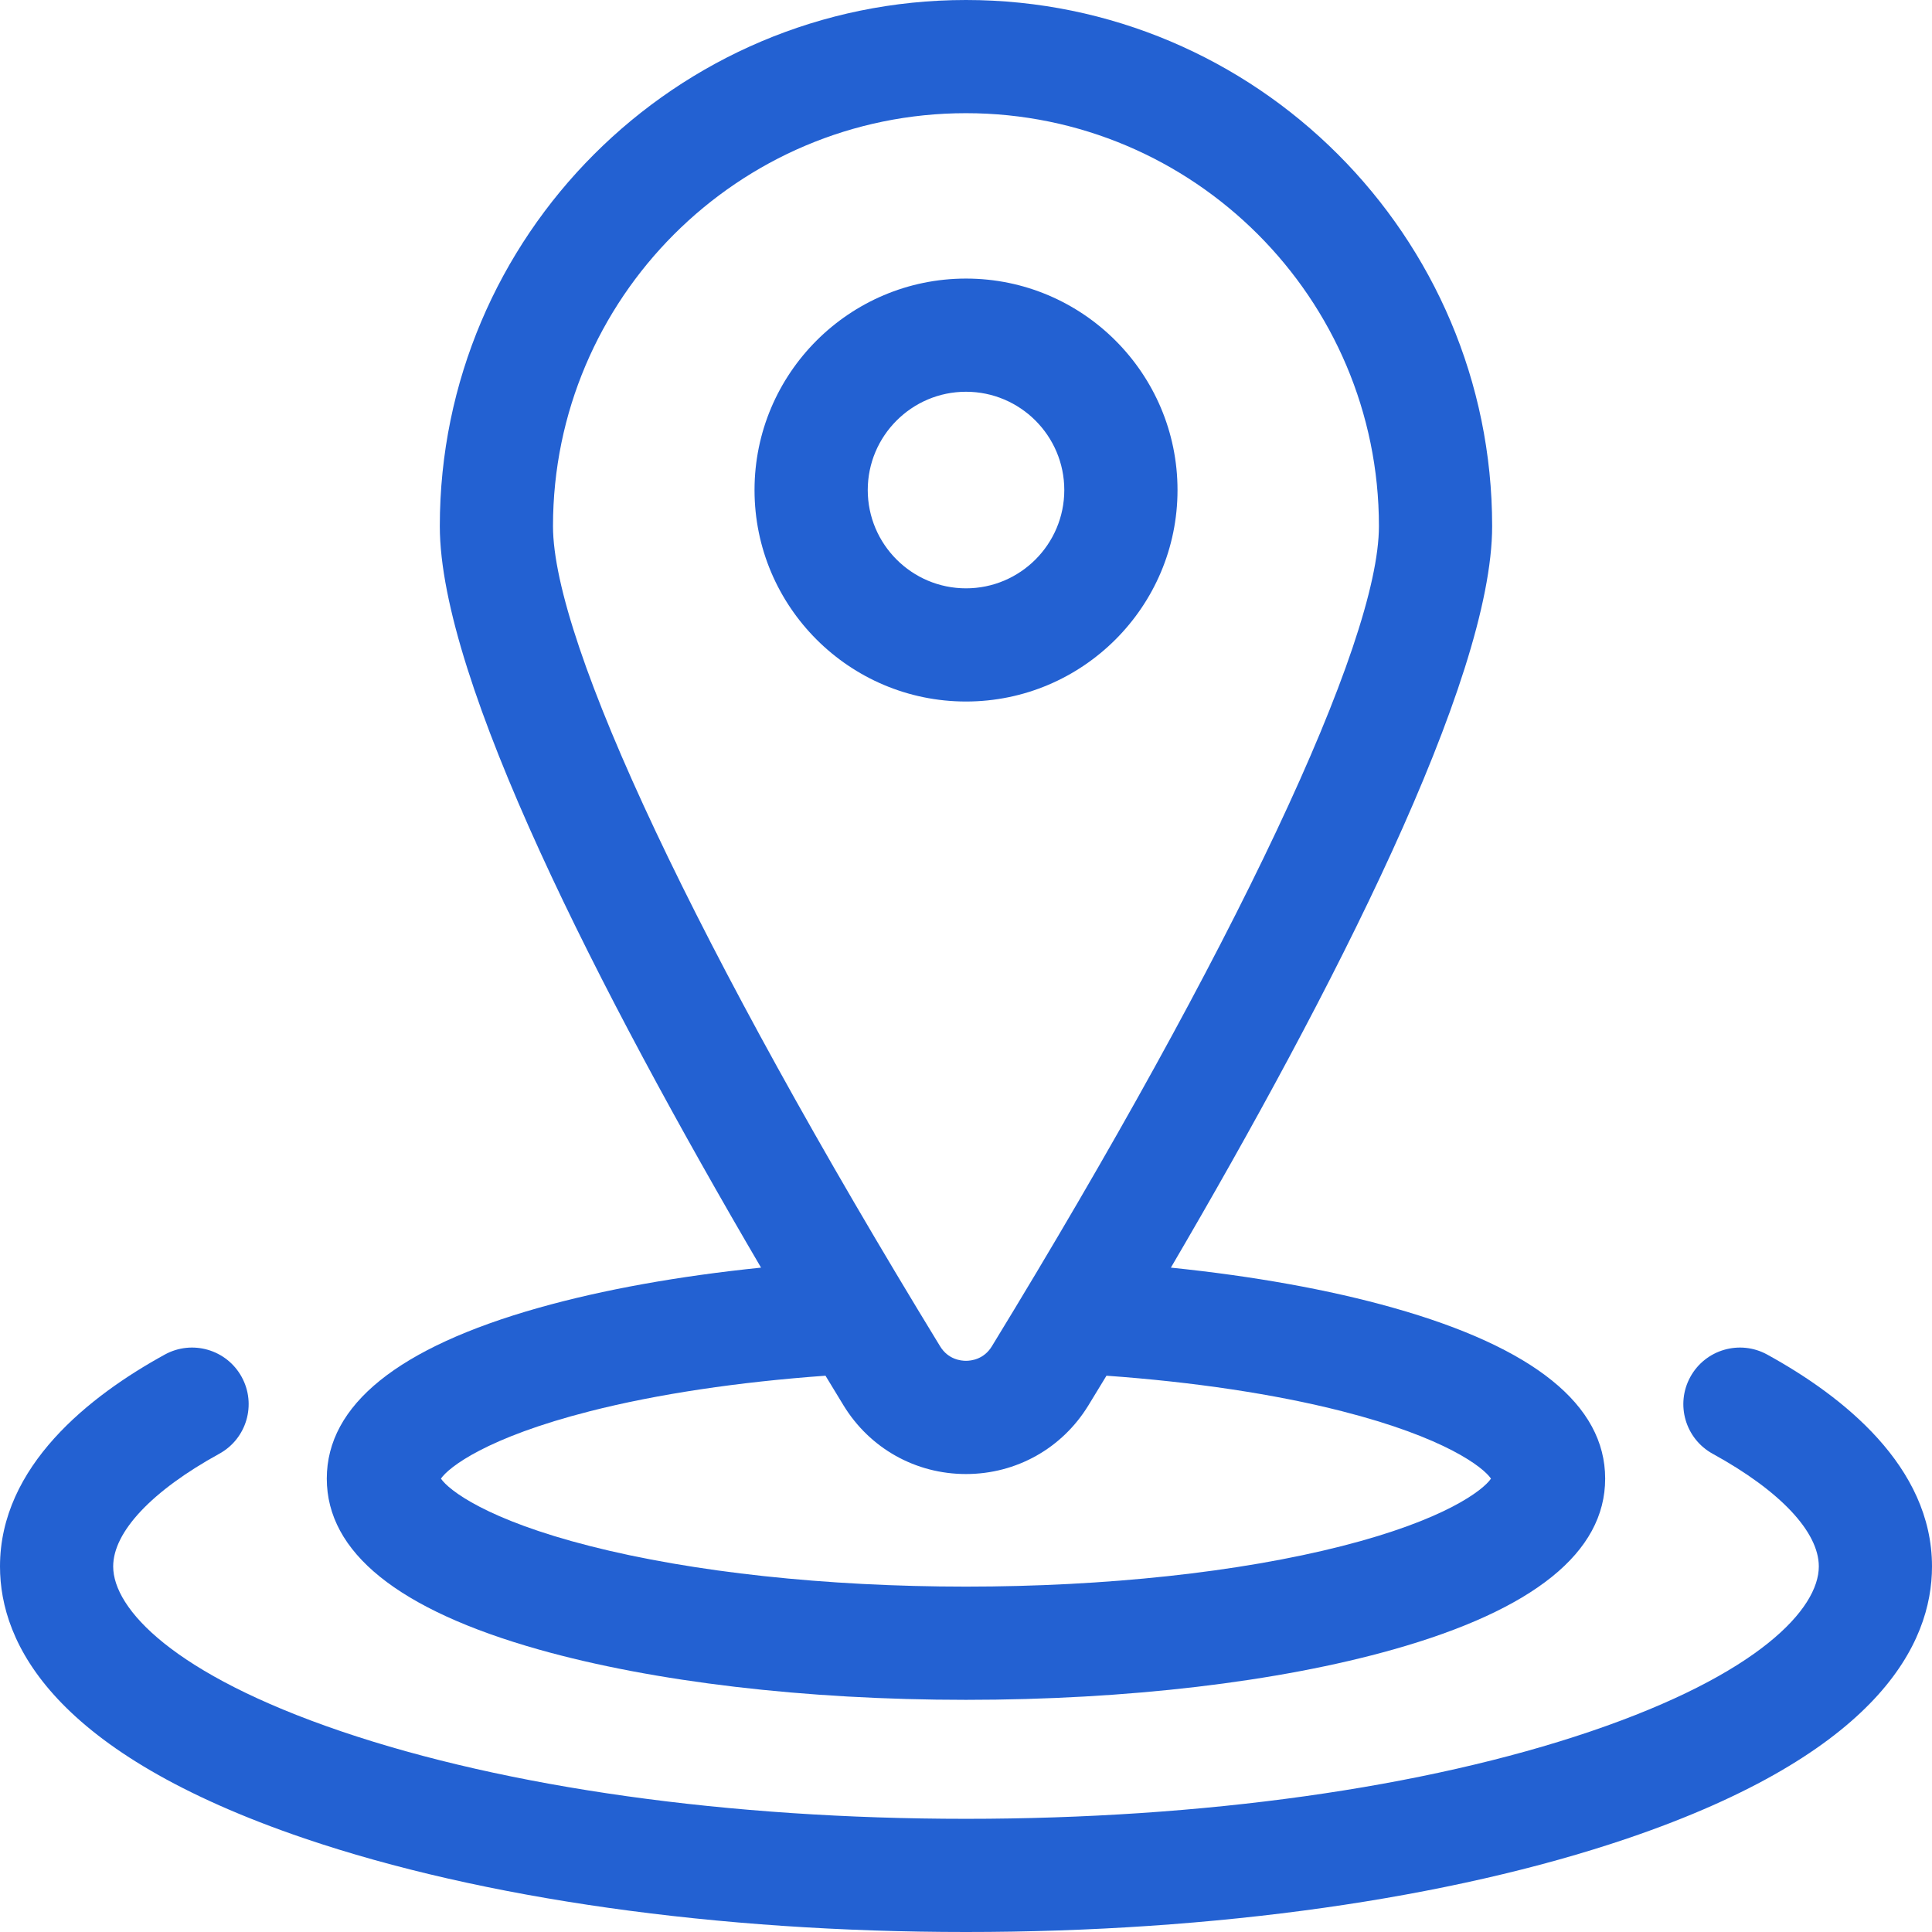 <svg width="48" height="48" viewBox="0 0 48 48" fill="none" xmlns="http://www.w3.org/2000/svg">
<path d="M13.382 40.981C16.237 41.787 20.008 42.232 23.999 42.232C27.991 42.232 31.762 41.788 34.616 40.981C38.109 39.994 39.88 38.566 39.88 36.736C39.88 34.907 38.109 33.478 34.616 32.492C33.02 32.041 31.137 31.704 29.09 31.494C33.099 24.652 37.072 16.904 37.072 13.072C37.072 5.864 31.208 0 23.999 0C16.791 0 10.927 5.864 10.927 13.072C10.927 16.904 14.899 24.651 18.908 31.494C16.861 31.704 14.979 32.041 13.383 32.492C9.89 33.478 8.119 34.907 8.119 36.736C8.119 38.566 9.89 39.994 13.382 40.981ZM23.999 2.812C29.657 2.812 34.259 7.415 34.259 13.072C34.259 15.978 30.664 23.596 24.642 33.449C24.443 33.775 24.126 33.809 23.999 33.809C23.872 33.809 23.556 33.775 23.357 33.449C17.335 23.596 13.739 15.978 13.739 13.072C13.739 7.415 18.342 2.812 23.999 2.812ZM14.658 35.061C16.334 34.634 18.343 34.335 20.509 34.179C20.659 34.427 20.809 34.672 20.957 34.916C21.61 35.984 22.747 36.622 23.999 36.622C25.251 36.622 26.388 35.984 27.041 34.916C27.19 34.672 27.34 34.426 27.49 34.179C29.655 34.334 31.664 34.634 33.341 35.061C35.911 35.716 36.85 36.453 37.043 36.736C36.85 37.02 35.911 37.757 33.341 38.411C30.79 39.061 27.472 39.419 23.999 39.419C20.526 39.419 17.209 39.061 14.658 38.411C12.087 37.757 11.148 37.02 10.955 36.736C11.149 36.453 12.087 35.716 14.658 35.061Z" fill="#2361D2"/>
<path d="M43.906 33.654C43.225 33.28 42.37 33.528 41.996 34.209C41.622 34.89 41.871 35.745 42.552 36.119C44.227 37.039 45.188 38.059 45.188 38.918C45.188 39.968 43.7 41.595 39.524 43.014C35.398 44.416 29.885 45.188 24 45.188C18.115 45.188 12.602 44.416 8.476 43.014C4.3 41.595 2.812 39.968 2.812 38.918C2.812 38.059 3.773 37.039 5.448 36.118C6.129 35.745 6.378 34.89 6.004 34.209C5.63 33.528 4.775 33.28 4.094 33.654C2.226 34.68 0 36.426 0 38.918C0 40.828 1.314 43.551 7.571 45.677C11.981 47.175 17.815 48 24 48C30.185 48 36.019 47.175 40.429 45.677C46.686 43.551 48 40.828 48 38.918C48 36.426 45.773 34.68 43.906 33.654Z" fill="#2361D2"/>
<path d="M29.255 12.175C29.255 9.278 26.898 6.921 24 6.921C21.103 6.921 18.746 9.278 18.746 12.175C18.746 15.072 21.103 17.429 24 17.429C26.898 17.429 29.255 15.072 29.255 12.175ZM21.559 12.175C21.559 10.829 22.654 9.733 24 9.733C25.347 9.733 26.442 10.829 26.442 12.175C26.442 13.521 25.347 14.617 24 14.617C22.654 14.617 21.559 13.521 21.559 12.175Z" fill="#2361D2"/>
</svg>
